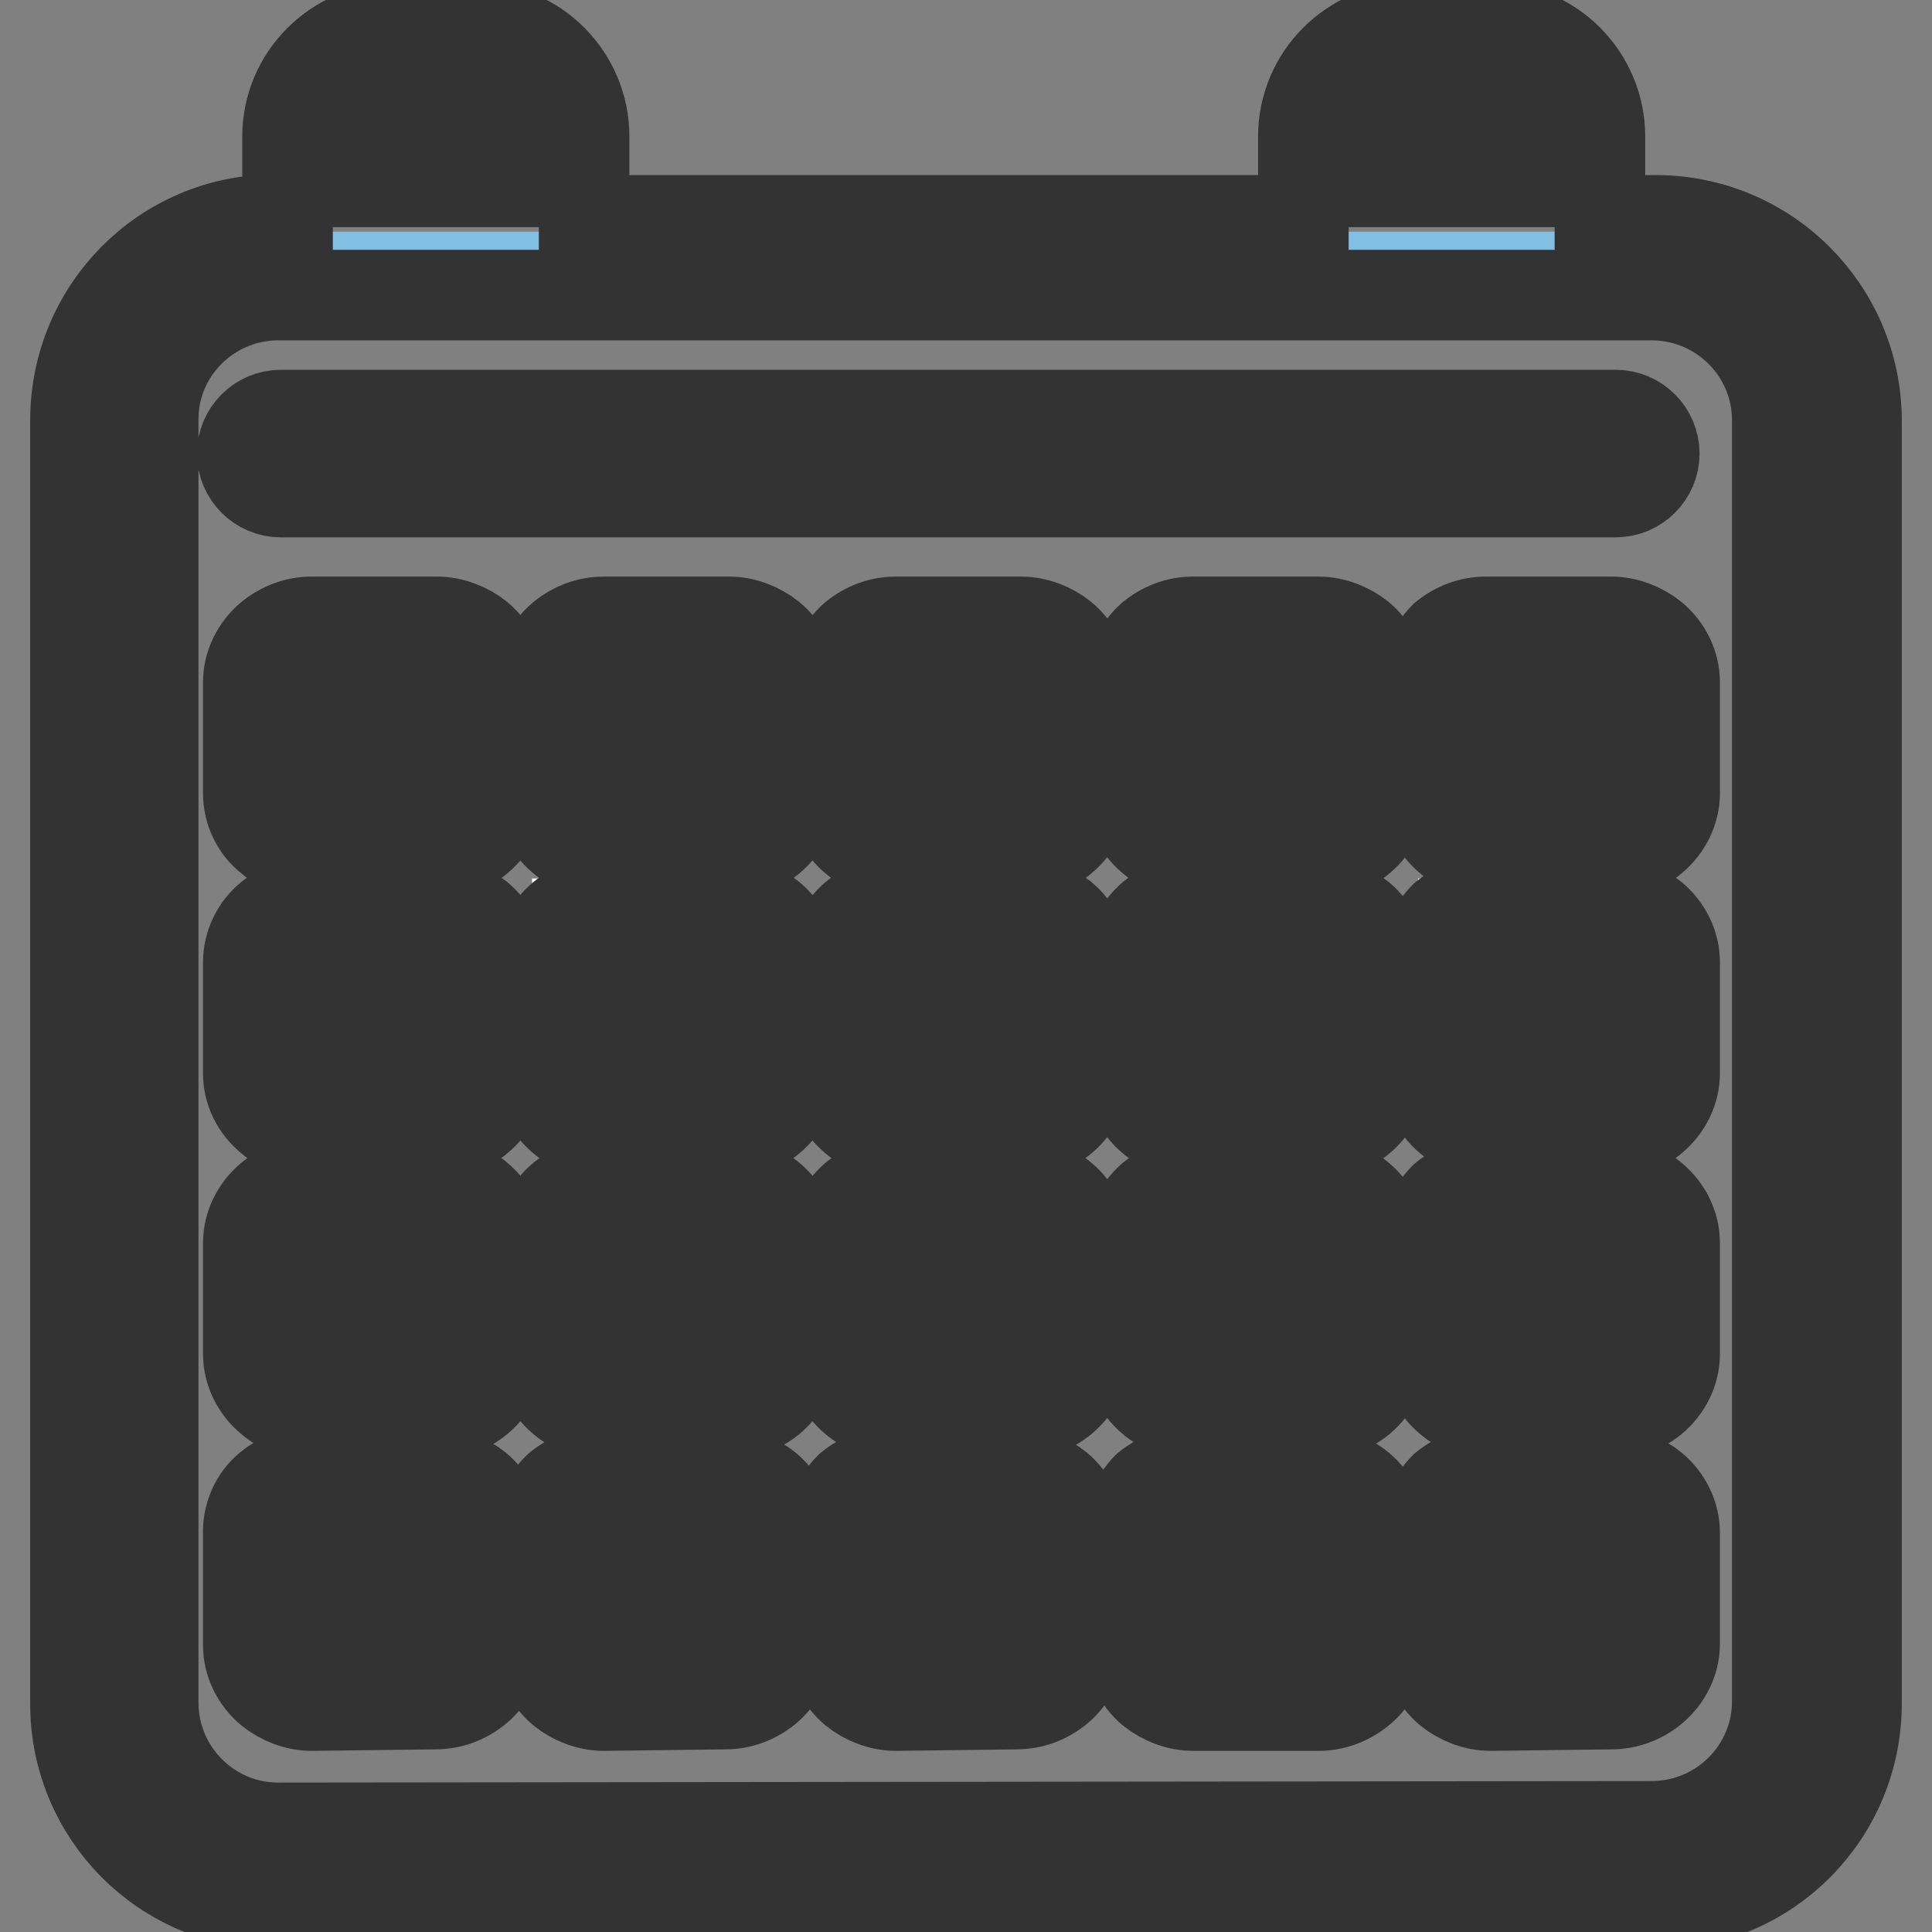<?xml version="1.0" encoding="utf-8"?>
<!-- Svg Vector Icons : http://www.onlinewebfonts.com/icon -->
<!DOCTYPE svg PUBLIC "-//W3C//DTD SVG 1.1//EN" "http://www.w3.org/Graphics/SVG/1.1/DTD/svg11.dtd">
<svg version="1.1" xmlns="http://www.w3.org/2000/svg" xmlns:xlink="http://www.w3.org/1999/xlink" x="0px" y="0px" viewBox="0 0 256 256" enable-background="new 0 0 256 256" xml:space="preserve">
<rect x="0" y="0" width="256" height="256" fill="#808080" stroke="none"/>
<g> <path stroke-width="12" fill-opacity="0" stroke="#81c0e2"  d="M18.1,55.3v170.8c0,10.3,8.4,18.7,18.7,18.7h182.1c10.3,0,18.7-8.4,18.7-18.7V55.3 c-0.1-10.3-8.4-18.5-18.7-18.6H36.5C26.4,36.9,18.2,45.1,18.1,55.3z"/> <path stroke-width="12" fill-opacity="0" stroke="#ffffff"  d="M39.1,86.5v21.3h20.7V86.5H39.1z"/> <path stroke-width="12" fill-opacity="0" stroke="#f7d46c"  d="M76.5,86.5v21.3h20.8V86.5H76.5z"/> <path stroke-width="12" fill-opacity="0" stroke="#ffffff"  d="M116.3,86.5v21.3H137V86.5H116.3z M155.4,86.5v21.3h20.7V86.5H155.4z M193.9,86.5v21.3h20.7V86.5H193.9z"/> <path stroke-width="12" fill-opacity="0" stroke="#f7d46c"  d="M39.1,122.4v21.3h20.7v-21.3H39.1z"/> <path stroke-width="12" fill-opacity="0" stroke="#ffffff"  d="M76.5,122.4v21.3h20.8v-21.3H76.5z"/> <path stroke-width="12" fill-opacity="0" stroke="#f7d46c"  d="M116.3,122.4v21.3H137v-21.3H116.3z"/> <path stroke-width="12" fill-opacity="0" stroke="#ffffff"  d="M155.4,122.4v21.3h20.7v-21.3H155.4z M193.9,122.4v21.3h20.7v-21.3H193.9z"/> <path stroke-width="12" fill-opacity="0" stroke="#f7d46c"  d="M39.1,160.8v21.3h20.7v-21.3H39.1z M76.5,160.8v21.3h20.8v-21.3H76.5z"/> <path stroke-width="12" fill-opacity="0" stroke="#ffffff"  d="M116.3,160.8v21.3H137v-21.3H116.3z"/> <path stroke-width="12" fill-opacity="0" stroke="#f7d46c"  d="M155.4,160.8v21.3h20.7v-21.3H155.4z"/> <path stroke-width="12" fill-opacity="0" stroke="#ffffff"  d="M193.9,160.8v21.3h20.7v-21.3H193.9z M39.1,198.5v21.3h20.7v-21.3H39.1z M76.5,198.5v21.3h20.8v-21.3H76.5z "/> <path stroke-width="12" fill-opacity="0" stroke="#f7d46c"  d="M116.3,198.5v21.3H137v-21.3H116.3z"/> <path stroke-width="12" fill-opacity="0" stroke="#ffffff"  d="M155.4,198.5v21.3h20.7v-21.3H155.4z"/> <path stroke-width="12" fill-opacity="0" stroke="#f7d46c"  d="M193.9,198.5v21.3h20.7v-21.3H193.9z"/> <path stroke-width="12" fill-opacity="0" stroke="#333333"  d="M36.5,252.3c-14.7,0-26.5-11.9-26.5-26.5c0,0,0,0,0-0.1v-170c0-14.7,11.8-26.6,26.5-26.6c0,0,0,0,0.1,0h1.5 V18.1c0-7.9,6.4-14.3,14.4-14.4h10.6c7.9,0,14.3,6.5,14.3,14.4v11.1h95.3V18.1c0-7.9,6.4-14.4,14.4-14.4l0,0h10.6 c7.9,0,14.3,6.5,14.3,14.4v11.1h7.4c14.7,0,26.6,11.9,26.6,26.6v169.9c0,14.7-11.8,26.6-26.5,26.6c0,0,0,0-0.1,0H36.5z M219.2,242 c9-0.2,16.3-7.5,16.3-16.6V55.7c0-9.1-7.3-16.4-16.3-16.6H36.5c-9,0.2-16.3,7.6-16.2,16.6v169.9c0,9,7.2,16.4,16.2,16.6L219.2,242z  M41.3,226c-2,0-4-0.8-5.5-2c-1.8-1.5-2.9-3.7-2.9-6v-14.7c-0.1-2.4,0.9-4.7,2.7-6.2c1.6-1.3,3.5-2,5.5-2h16.6c2,0,4,0.8,5.5,2 c1.8,1.5,2.8,3.7,2.9,6v14.7c0,2.3-1.1,4.5-2.9,6c-1.6,1.3-3.5,2-5.5,2L41.3,226z M80,226c-2,0-4-0.8-5.5-2c-1.8-1.5-2.8-3.7-2.9-6 v-14.7c-0.2-2.3,0.7-4.6,2.4-6.2c1.6-1.3,3.5-2,5.5-2h16.6c2,0,4,0.8,5.5,2c1.8,1.5,2.9,3.7,2.9,6v14.7c0,2.3-1.1,4.5-2.9,6 c-1.6,1.3-3.5,2-5.5,2L80,226z M118.7,226c-2,0-4-0.8-5.5-2c-1.8-1.5-2.8-3.7-2.8-6v-14.7c-0.2-2.3,0.6-4.6,2.2-6.2 c1.6-1.3,3.5-2,5.5-2h16.6c2,0,4,0.8,5.5,2c1.8,1.5,2.8,3.7,2.9,6v14.7c0,2.3-1.1,4.5-2.9,6c-1.6,1.3-3.5,2-5.5,2L118.7,226z  M158.1,226c-2,0-4-0.8-5.5-2c-1.8-1.5-2.8-3.7-2.8-6v-14.7c-0.2-2.3,0.6-4.6,2.2-6.2c1.6-1.3,3.5-2,5.5-2H174 c2.2-0.1,4.5,0.6,6.2,2c1.8,1.5,2.8,3.7,2.9,6v14.7c0,2.4-1,4.7-2.9,6.2c-1.6,1.3-3.5,2-5.5,2H158.1z M197.5,226c-2,0-4-0.8-5.5-2 c-1.8-1.5-2.8-3.7-2.8-6v-14.7c-0.2-2.3,0.6-4.6,2.2-6.2c1.6-1.3,3.5-2,5.5-2h16.6c2,0,4,0.8,5.5,2c1.8,1.5,2.9,3.7,2.9,6v14.7 c0,2.3-1.1,4.5-2.9,6c-1.6,1.3-3.5,2-5.5,2L197.5,226z M56.4,215.7v-10.2H43v10.2H56.4z M94.8,215.7v-10.2H81.4v10.2H94.8z  M133.5,215.7v-10.2H120v10.2H133.5z M172.9,215.7v-10.2h-13.5v10.2H172.9z M212.2,215.7v-10.2h-13.5v10.2H212.2z M41.3,187.4 c-2,0-4-0.7-5.5-2c-1.8-1.5-2.9-3.7-2.9-6v-14.7c0-2.3,1.1-4.5,2.9-6c1.6-1.3,3.5-2,5.5-2h16.6c2,0,4,0.7,5.5,2 c1.8,1.5,2.8,3.7,2.9,6v14.7c0,2.3-1.1,4.5-2.9,6c-1.6,1.3-3.5,2-5.5,2H41.3z M80,187.4c-2,0-4-0.7-5.5-2c-1.8-1.5-2.8-3.7-2.9-6 v-14.7c0-2.3,1.1-4.5,2.9-6c1.6-1.3,3.5-2,5.5-2h16.6c2,0,4,0.7,5.5,2c1.8,1.5,2.9,3.7,2.9,6v14.7c0,2.3-1.1,4.5-2.9,6 c-1.6,1.3-3.5,2-5.5,2H80z M118.7,187.4c-2,0-4-0.7-5.5-2c-1.8-1.5-2.8-3.7-2.8-6v-14.7c0-2.3,1.1-4.5,2.8-6c1.6-1.3,3.5-2,5.5-2 h16.6c2,0,4,0.7,5.5,2c1.8,1.5,2.8,3.7,2.9,6v14.7c0,2.3-1.1,4.5-2.9,6c-1.6,1.3-3.5,2-5.5,2H118.7z M158.1,187.4c-2,0-4-0.7-5.5-2 c-1.8-1.5-2.8-3.7-2.8-6v-14.7c0-2.3,1.1-4.5,2.8-6c1.6-1.3,3.5-2,5.5-2h16.6c2,0,4,0.7,5.5,2c1.8,1.5,2.8,3.7,2.9,6v14.7 c0,2.3-1,4.5-2.8,6c-1.6,1.3-3.5,2-5.5,2H158.1z M197.5,187.4c-2,0-4-0.7-5.5-2c-1.8-1.5-2.8-3.7-2.8-6v-14.7 c-0.2-2.2,0.6-4.4,2.2-6c1.6-1.3,3.5-2,5.5-2h16.6c2,0,4,0.7,5.5,2c1.8,1.5,2.9,3.7,2.9,6v14.7c0,2.3-1.1,4.5-2.9,6 c-1.6,1.3-3.5,2-5.5,2H197.5z M56.4,177.2V167H43v10.2H56.4z M94.8,177.2V167H81.4v10.2H94.8z M133.5,177.2V167H120v10.2H133.5z  M172.9,177.2V167h-13.5v10.2H172.9z M212.2,177.2V167h-13.5v10.2H212.2z M41.3,150.2c-2,0-4-0.7-5.5-2c-1.8-1.5-2.9-3.6-2.9-6 v-14.7c0-2.3,1.1-4.6,2.9-6c1.6-1.3,3.5-2,5.5-2h16.6c2,0,4,0.8,5.5,2c1.8,1.5,2.9,3.7,2.9,6v14.7c0,2.3-1.1,4.5-2.9,6 c-1.5,1.3-3.5,2-5.5,2H41.3z M80,150.2c-2,0-4-0.7-5.5-2c-1.8-1.5-2.8-3.7-2.9-6v-14.7c0-2.3,1.1-4.5,2.9-6c1.6-1.3,3.5-2,5.5-2 h16.6c2,0,4,0.8,5.5,2c1.8,1.5,2.9,3.7,2.9,6v14.7c0,2.3-1.1,4.5-2.9,6c-1.5,1.3-3.5,2-5.5,2H80z M118.7,150.2c-2,0-4-0.7-5.5-2 c-1.8-1.5-2.8-3.7-2.8-6v-14.7c0-2.3,1.1-4.5,2.8-6c1.6-1.3,3.5-2,5.5-2h16.6c2,0,4,0.8,5.5,2c1.8,1.5,2.9,3.7,2.9,6v14.7 c0,2.3-1.1,4.5-2.9,6c-1.5,1.3-3.5,2-5.5,2H118.7z M158.1,150.2c-2,0-4-0.7-5.5-2c-1.8-1.5-2.8-3.7-2.8-6v-14.7 c0-2.3,1.1-4.5,2.8-6c1.6-1.3,3.5-2,5.5-2h16.6c2,0,4,0.8,5.5,2c1.8,1.5,2.9,3.7,2.9,6v14.7c0,2.3-1,4.5-2.8,6 c-1.5,1.3-3.5,2-5.5,2H158.1z M197.5,150.2c-2,0-4-0.7-5.5-2c-1.8-1.5-2.8-3.7-2.8-6v-14.7c-0.2-2.2,0.6-4.4,2.2-6 c1.6-1.3,3.5-2,5.5-2h16.6c2,0,4,0.8,5.5,2c1.8,1.5,2.9,3.7,2.9,6v14.7c0,2.3-1.1,4.5-2.9,6c-1.5,1.3-3.5,2-5.5,2H197.5z  M56.4,139.9v-10.2H43v10.2H56.4z M94.8,139.9v-10.2H81.4v10.2H94.8z M133.5,139.9v-10.2H120v10.2H133.5z M172.9,139.9v-10.2h-13.5 v10.2H172.9z M212.2,139.9v-10.2h-13.5v10.2H212.2z M41.3,113.2c-2,0-4-0.8-5.5-2.1c-1.8-1.4-2.9-3.6-2.9-6V90.4 c0-2.3,1.1-4.5,2.9-6c1.6-1.3,3.5-2,5.5-2h16.6c2,0,4,0.8,5.5,2c1.8,1.5,2.8,3.7,2.9,6v14.7c0,2.3-1.1,4.5-2.9,6 c-1.5,1.3-3.5,2.1-5.5,2.1H41.3z M80,113.2c-2,0-4-0.8-5.5-2.1c-1.8-1.5-2.9-3.7-2.9-6V90.4c0-2.3,1.1-4.5,2.9-6 c1.6-1.3,3.5-2,5.5-2h16.6c2,0,4,0.8,5.5,2c1.8,1.5,2.9,3.7,2.9,6v14.7c0,2.3-1.1,4.5-2.9,6c-1.5,1.3-3.5,2.1-5.5,2.1H80z  M118.7,113.2c-2,0-4-0.8-5.5-2.1c-1.8-1.5-2.8-3.7-2.8-6V90.4c0-2.3,1.1-4.5,2.8-6c1.6-1.3,3.5-2,5.5-2h16.6c2,0,4,0.8,5.5,2 c1.8,1.5,2.8,3.7,2.9,6v14.7c0,2.3-1.1,4.5-2.9,6c-1.5,1.3-3.5,2.1-5.5,2.1H118.7z M158.1,113.2c-2,0-4-0.8-5.5-2.1 c-1.8-1.5-2.8-3.7-2.8-6V90.4c0-2.3,1.1-4.5,2.8-6c1.6-1.3,3.5-2,5.5-2h16.6c2,0,4,0.8,5.5,2c1.8,1.5,2.8,3.7,2.9,6v14.7 c0,2.3-1,4.5-2.8,6c-1.5,1.3-3.5,2.1-5.5,2.1H158.1z M197.5,113.2c-2,0-4-0.8-5.5-2.1c-1.8-1.5-2.8-3.7-2.8-6V90.4 c-0.2-2.2,0.6-4.4,2.2-6c1.6-1.3,3.5-2,5.5-2h16.6c2,0,4,0.8,5.5,2c1.8,1.5,2.9,3.7,2.9,6v14.7c0,2.3-1.1,4.5-2.9,6 c-1.5,1.3-3.5,2.1-5.5,2.1H197.5z M56.4,103V92.7H43V103H56.4z M94.8,103V92.7H81.4V103H94.8z M133.5,103V92.7H120V103H133.5z  M172.9,103V92.7h-13.5V103H172.9z M212.2,103V92.7h-13.5V103H212.2z M37.2,65.2c-2.8,0-5.1-2.3-5.1-5.1s2.3-5.1,5.1-5.1l0,0h176.9 c2.8,0,5.1,2.3,5.1,5.1s-2.3,5.1-5.1,5.1H37.2z M67.3,24.1v-5.9c0-2.2-1.8-4-4-4H52.7c-2.2,0-4.1,1.8-4.1,4v5.9H67.3z M201.7,24.1 v-5.9c0-2.2-1.8-4-4-4h-10.6c-2.2,0-4.1,1.8-4.1,4v5.9H201.7z"/></g>
</svg>